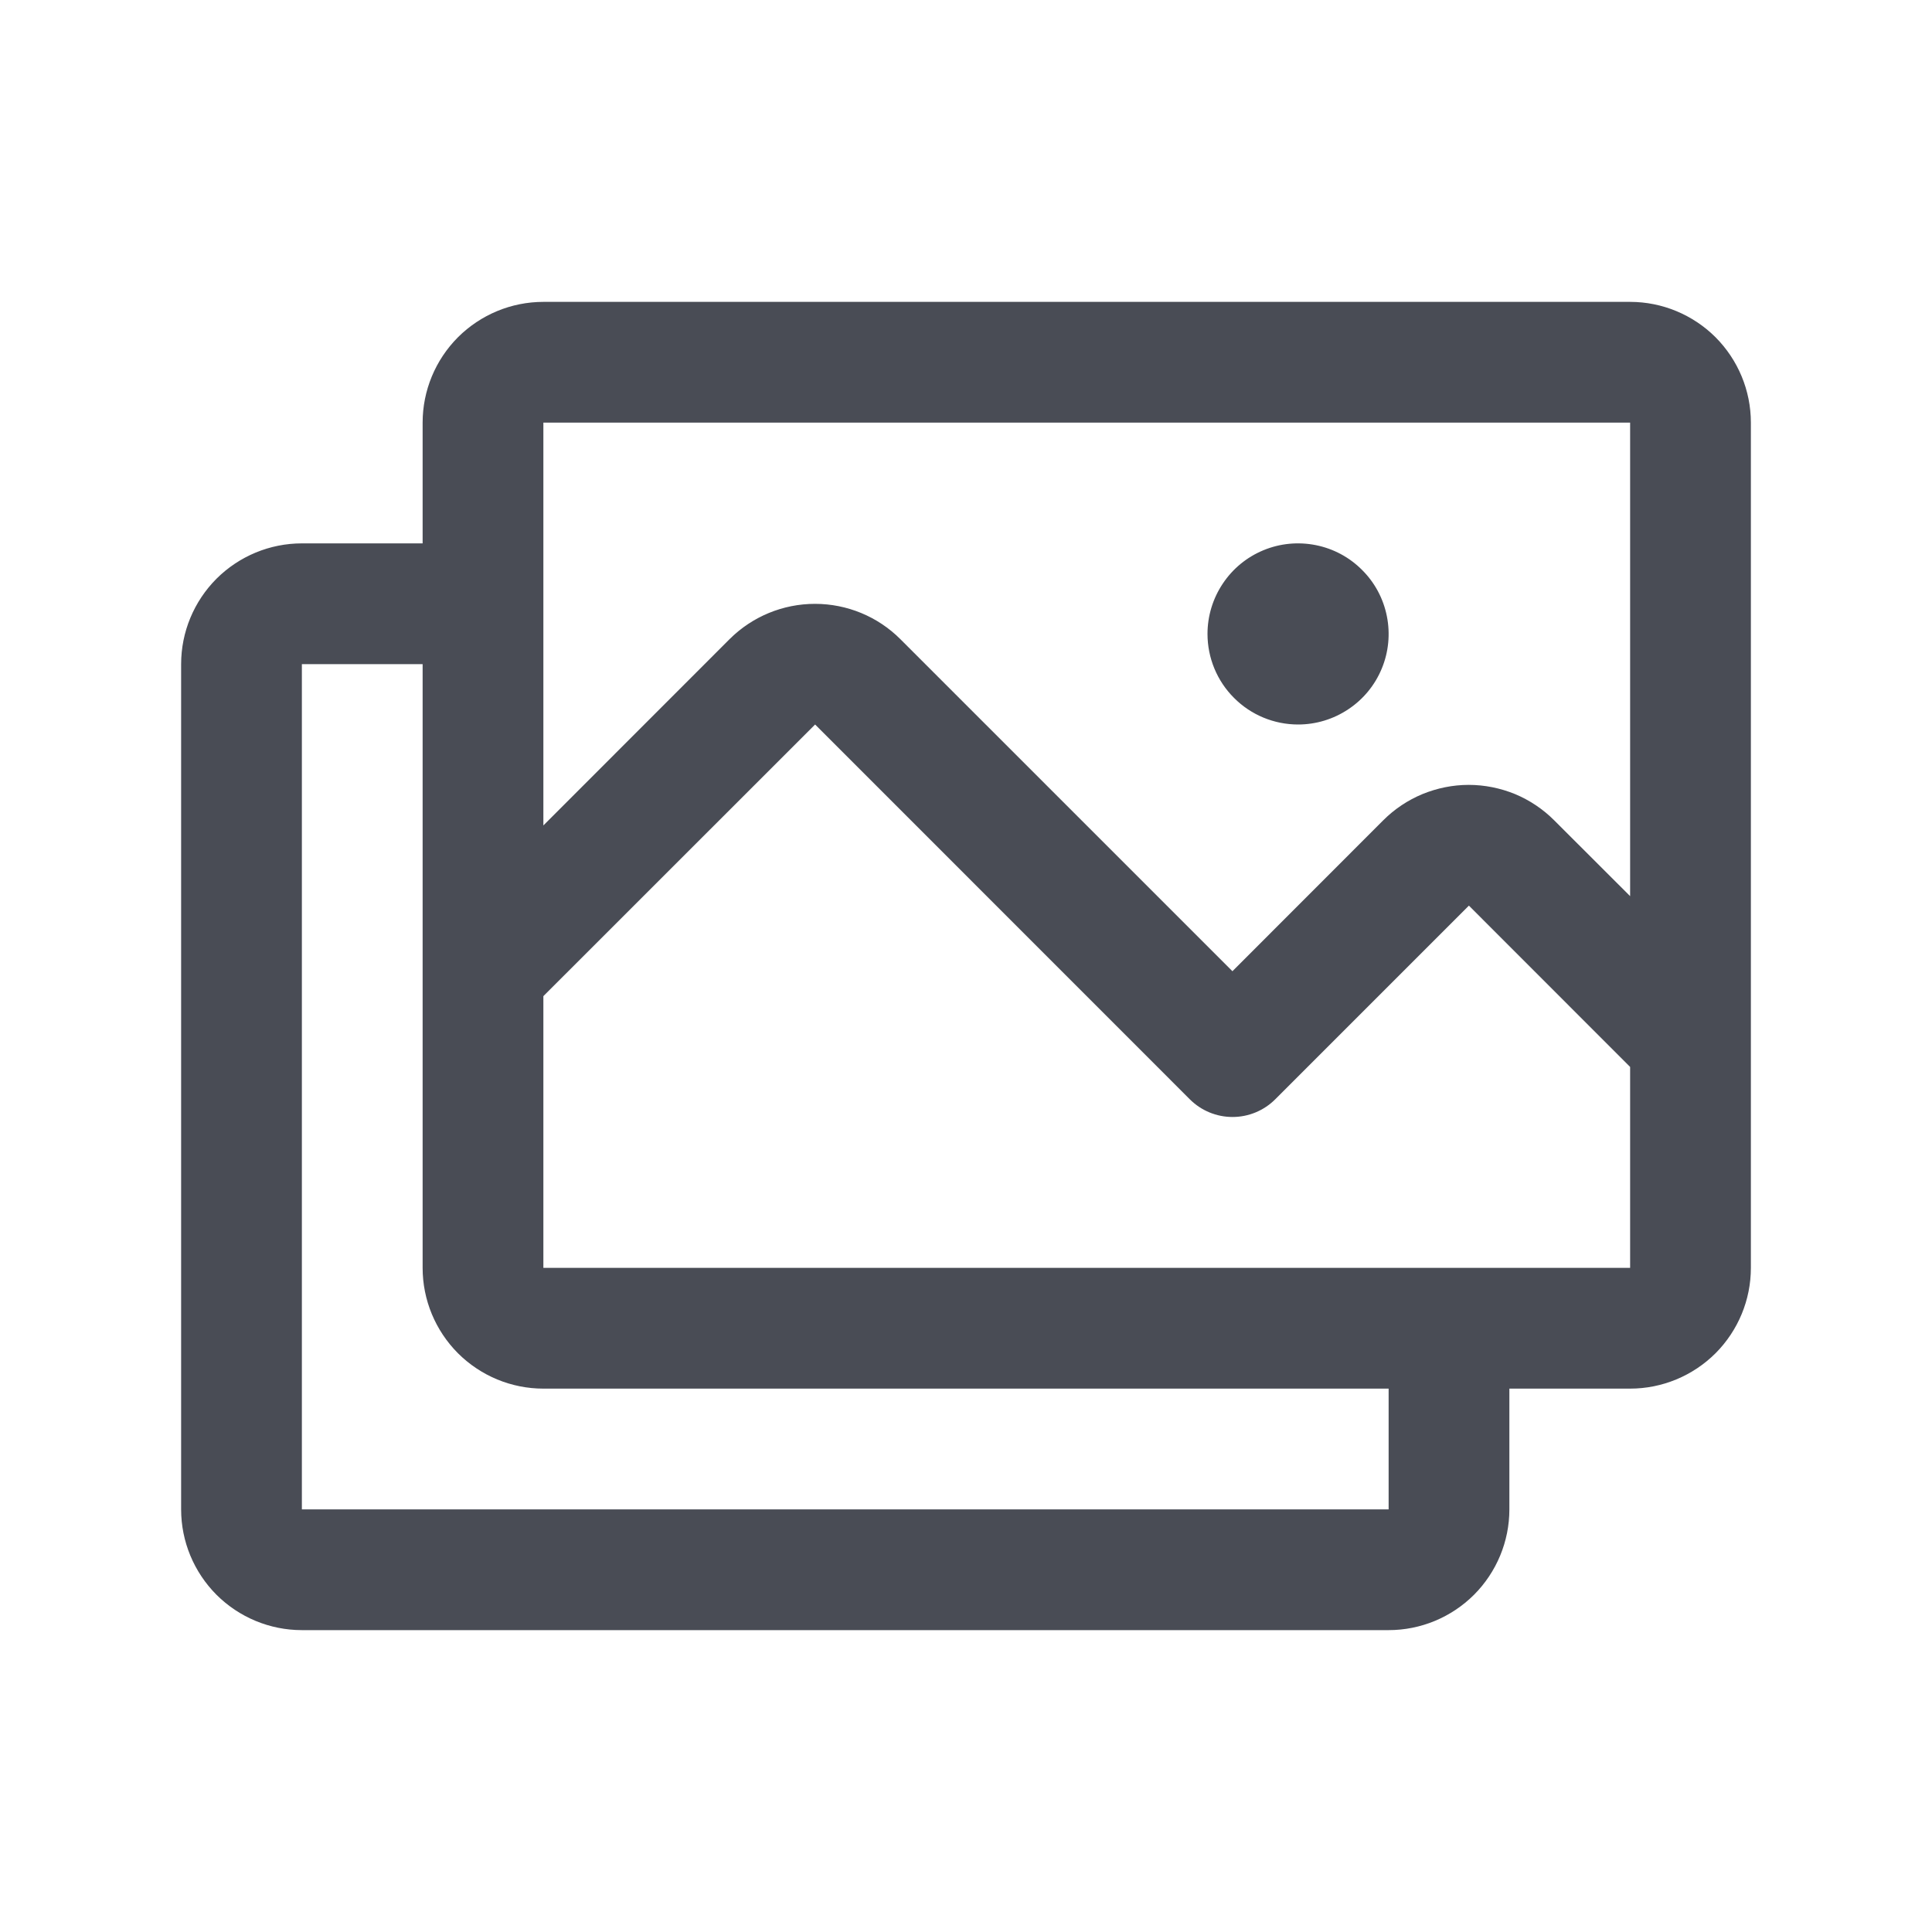 <svg width="20" height="20" viewBox="0 0 20 20" fill="none" xmlns="http://www.w3.org/2000/svg">
<path d="M16.875 3.125H5.625C5.293 3.125 4.976 3.257 4.741 3.491C4.507 3.726 4.375 4.043 4.375 4.375V5.625H3.125C2.793 5.625 2.476 5.757 2.241 5.991C2.007 6.226 1.875 6.543 1.875 6.875V15.625C1.875 15.957 2.007 16.274 2.241 16.509C2.476 16.743 2.793 16.875 3.125 16.875H14.375C14.707 16.875 15.024 16.743 15.259 16.509C15.493 16.274 15.625 15.957 15.625 15.625V14.375H16.875C17.206 14.375 17.524 14.243 17.759 14.009C17.993 13.774 18.125 13.457 18.125 13.125V4.375C18.125 4.043 17.993 3.726 17.759 3.491C17.524 3.257 17.206 3.125 16.875 3.125ZM5.625 4.375H16.875V9.277L16.088 8.491C15.972 8.375 15.834 8.283 15.683 8.22C15.531 8.158 15.368 8.125 15.204 8.125C15.04 8.125 14.878 8.158 14.726 8.22C14.574 8.283 14.436 8.375 14.32 8.491L12.758 10.054L9.32 6.616C9.086 6.382 8.768 6.251 8.437 6.251C8.105 6.251 7.788 6.382 7.553 6.616L5.625 8.545V4.375ZM14.375 15.625H3.125V6.875H4.375V13.125C4.375 13.457 4.507 13.774 4.741 14.009C4.976 14.243 5.293 14.375 5.625 14.375H14.375V15.625ZM16.875 13.125H5.625V10.312L8.438 7.5L12.317 11.38C12.434 11.497 12.593 11.563 12.759 11.563C12.925 11.563 13.084 11.497 13.201 11.38L15.206 9.375L16.875 11.045V13.125ZM12.5 6.562C12.5 6.377 12.555 6.196 12.658 6.042C12.761 5.887 12.907 5.767 13.079 5.696C13.25 5.625 13.438 5.607 13.62 5.643C13.802 5.679 13.969 5.768 14.1 5.9C14.232 6.031 14.321 6.198 14.357 6.38C14.393 6.561 14.375 6.75 14.304 6.921C14.233 7.093 14.113 7.239 13.958 7.342C13.804 7.445 13.623 7.5 13.438 7.5C13.189 7.5 12.95 7.401 12.775 7.225C12.599 7.05 12.5 6.811 12.5 6.562Z" fill="#494C55"/>
</svg>
